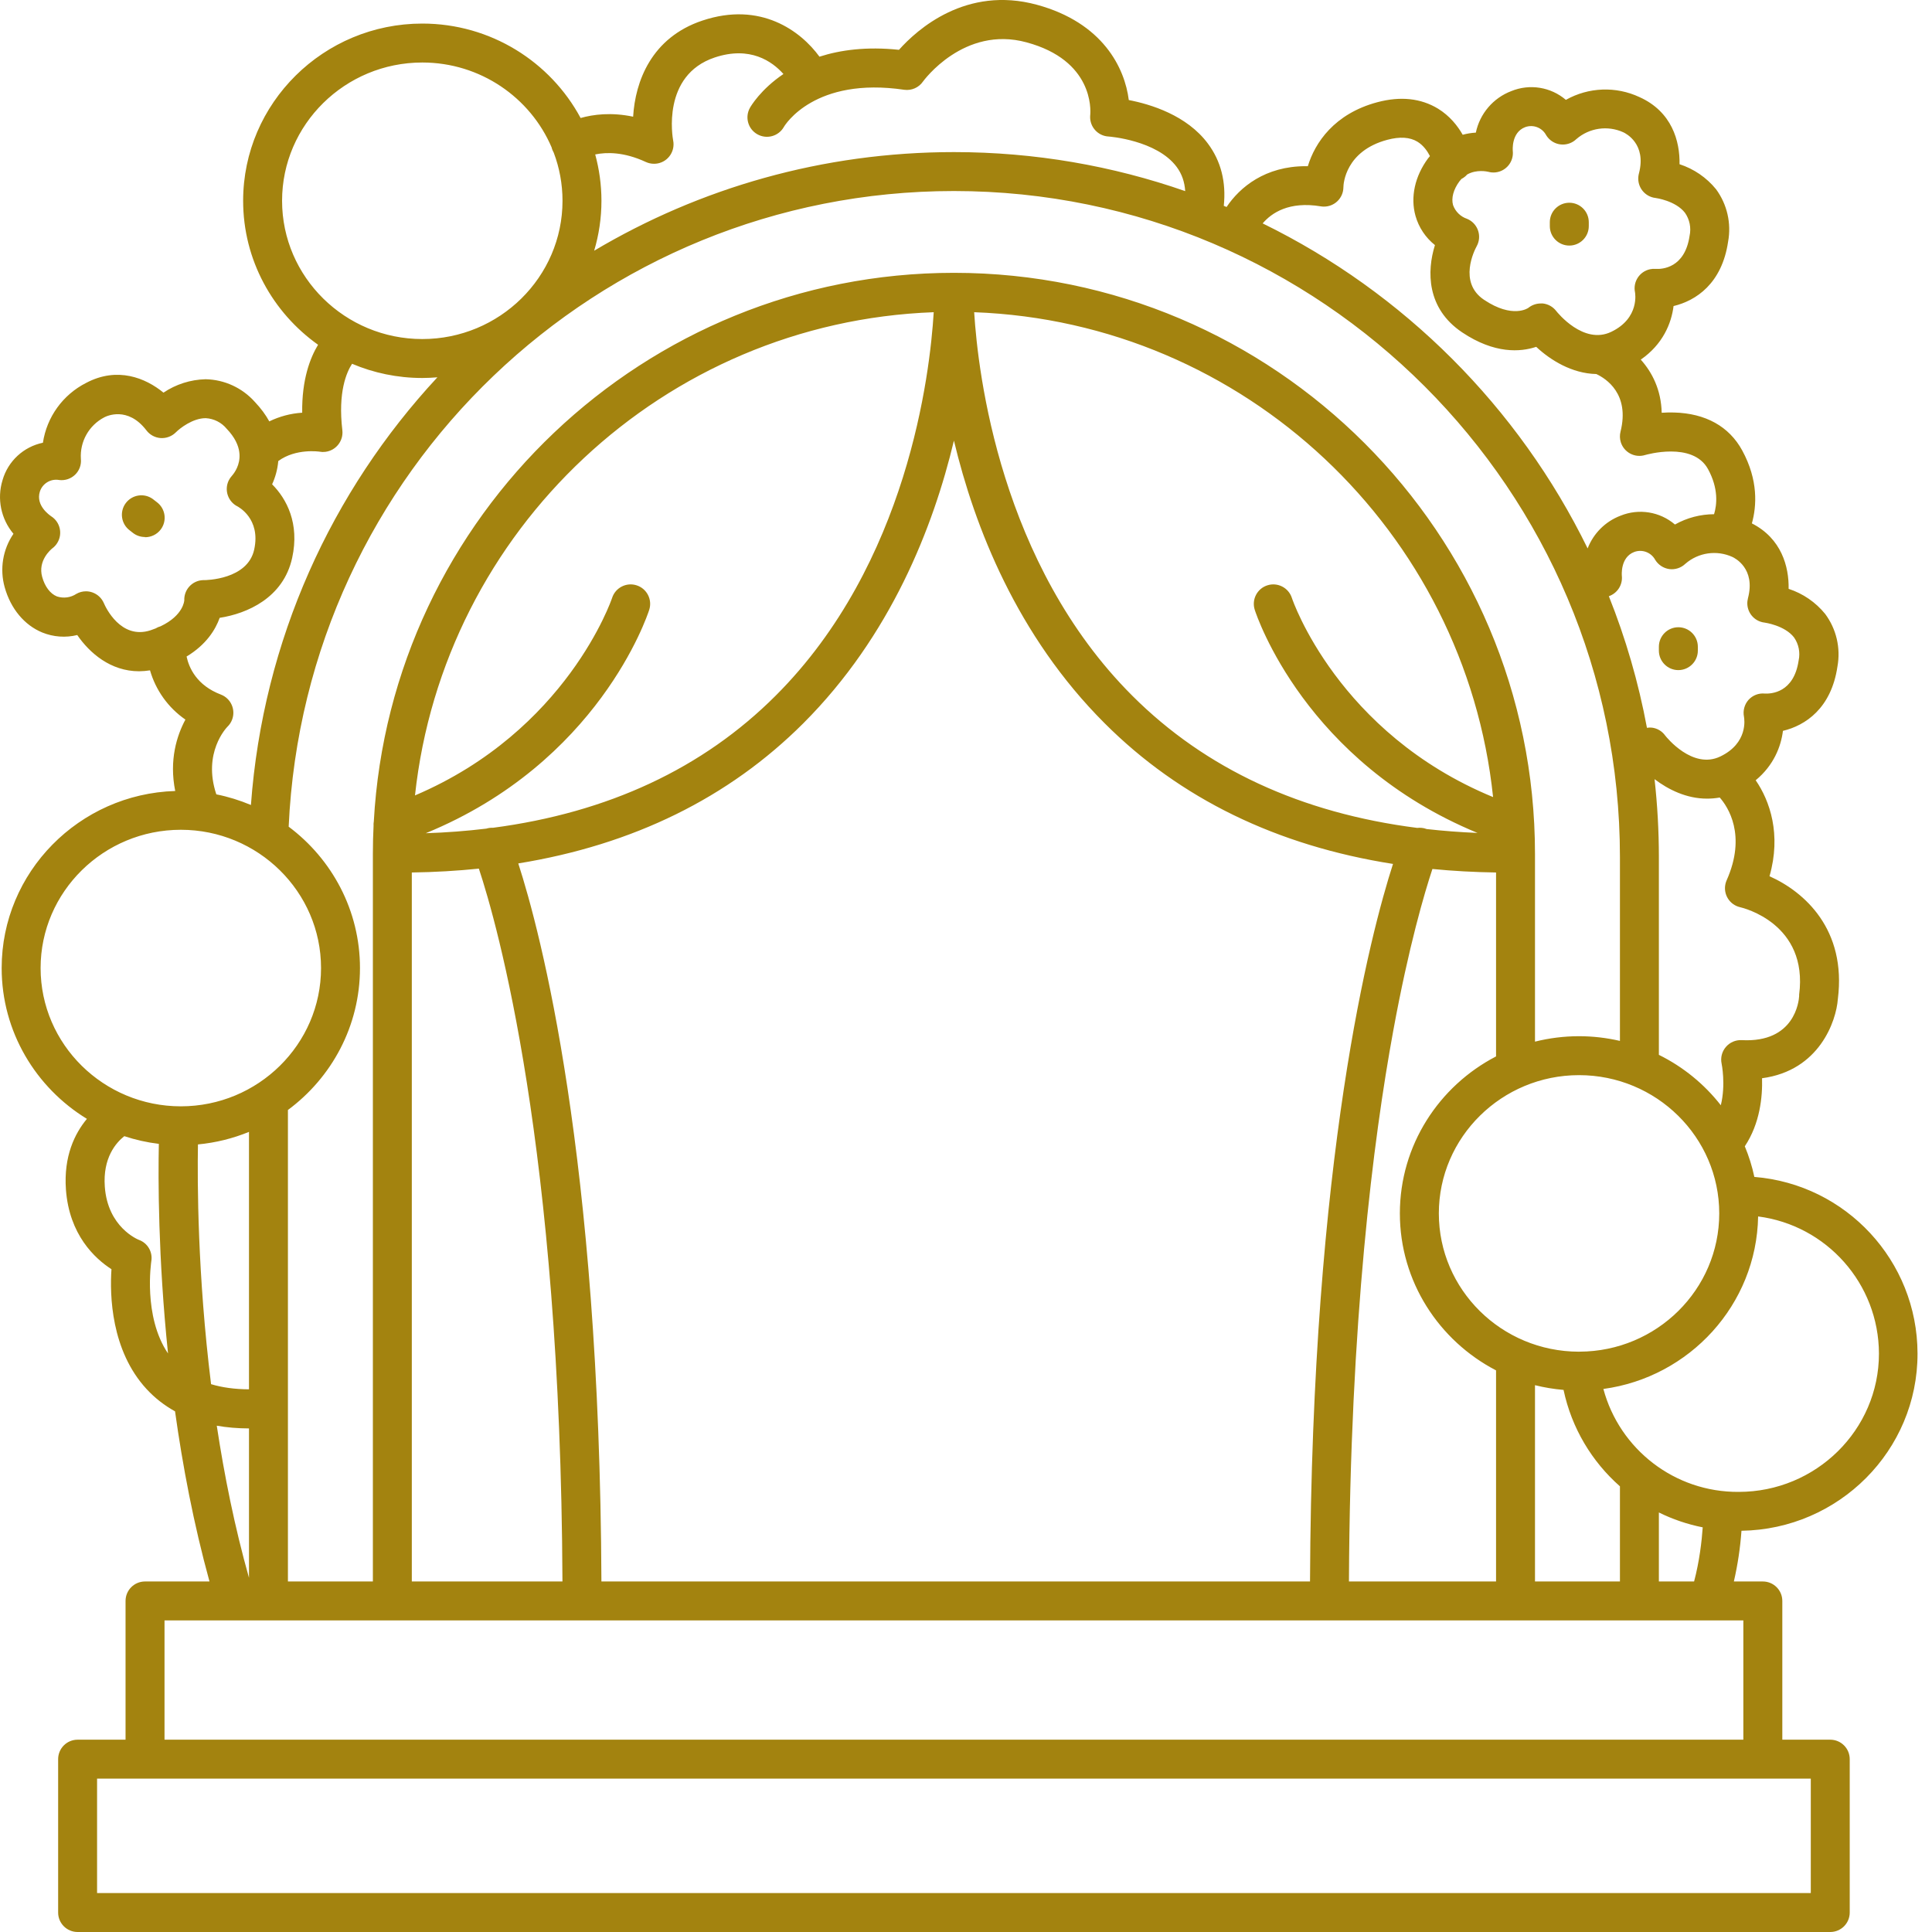 <?xml version="1.0" encoding="UTF-8"?>
<svg width="65px" height="65px" viewBox="0 0 65 65" version="1.1" xmlns="http://www.w3.org/2000/svg" xmlns:xlink="http://www.w3.org/1999/xlink">
    <title>6CD7F44A-7B95-43F2-AA17-929C7BD7217D</title>
    <g id="GRAFICA" stroke="none" stroke-width="1" fill="none" fill-rule="evenodd">
        <g id="Matrimoni" transform="translate(-839, -2601)" fill="#A3830F">
            <path d="M895.996,2654.207 C896.177,2653.526 896.254,2652.845 896.286,2652.386 C895.769,2652.283 895.273,2652.114 894.811,2651.885 L894.811,2654.207 L895.996,2654.207 Z M844.535,2659.53 L897.653,2659.53 L897.653,2655.517 L844.535,2655.517 L844.535,2659.53 Z M842.266,2664.69 L899.922,2664.69 L899.922,2660.84 L842.266,2660.84 L842.266,2664.69 Z M846.293,2648.966 C846.546,2650.633 846.895,2652.375 847.377,2654.083 L847.377,2649.058 C846.994,2649.057 846.633,2649.026 846.293,2648.966 L846.293,2648.966 Z M844.653,2646.536 C844.318,2643.303 844.32,2640.656 844.344,2639.484 C843.943,2639.436 843.555,2639.348 843.182,2639.225 C842.901,2639.447 842.456,2639.956 842.526,2640.923 C842.623,2642.288 843.633,2642.698 843.675,2642.715 C843.97,2642.822 844.145,2643.127 844.09,2643.436 C844.09,2643.455 843.805,2645.284 844.653,2646.536 L844.653,2646.536 Z M845.084,2638.221 C847.682,2638.221 849.801,2636.135 849.801,2633.569 C849.801,2631.003 847.682,2628.917 845.084,2628.917 C842.485,2628.917 840.366,2631.003 840.366,2633.569 C840.366,2636.135 842.485,2638.221 845.084,2638.221 L845.084,2638.221 Z M844.068,2622.204 C844.127,2622.185 844.182,2622.164 844.235,2622.143 C844.287,2622.111 844.344,2622.087 844.404,2622.07 C845.177,2621.703 845.2,2621.202 845.2,2621.197 C845.187,2620.835 845.47,2620.531 845.831,2620.518 C845.839,2620.518 845.847,2620.518 845.855,2620.518 L845.862,2620.518 C845.918,2620.518 847.331,2620.506 847.552,2619.489 C847.782,2618.441 847.003,2618.048 846.995,2618.04 C846.671,2617.881 846.537,2617.488 846.696,2617.163 C846.724,2617.106 846.761,2617.053 846.804,2617.006 C846.892,2616.906 847.083,2616.64 847.057,2616.271 C847.055,2616.254 847.051,2616.238 847.051,2616.221 C847.051,2616.22 847.052,2616.219 847.052,2616.217 C847.022,2615.986 846.906,2615.718 846.627,2615.426 C846.453,2615.214 846.198,2615.085 845.925,2615.069 L845.917,2615.069 C845.485,2615.069 845.049,2615.411 844.917,2615.545 C844.782,2615.68 844.595,2615.75 844.405,2615.738 C844.214,2615.725 844.038,2615.629 843.924,2615.476 C843.295,2614.658 842.586,2614.999 842.507,2615.041 C841.992,2615.31 841.684,2615.857 841.721,2616.437 C841.742,2616.635 841.671,2616.831 841.529,2616.969 C841.387,2617.107 841.191,2617.173 840.995,2617.15 C840.709,2617.096 840.427,2617.265 840.34,2617.543 C840.196,2618.011 840.668,2618.33 840.721,2618.369 C841.027,2618.563 841.117,2618.968 840.923,2619.273 C840.881,2619.34 840.826,2619.4 840.762,2619.447 C840.716,2619.484 840.265,2619.857 840.419,2620.41 C840.509,2620.737 840.691,2620.976 840.915,2621.066 C841.135,2621.139 841.377,2621.108 841.571,2620.979 C841.669,2620.923 841.78,2620.894 841.893,2620.894 C841.964,2620.894 842.035,2620.906 842.103,2620.929 C842.28,2620.99 842.423,2621.123 842.496,2621.296 C842.549,2621.421 843.063,2622.536 844.068,2622.204 L844.068,2622.204 Z M848.362,2616.512 C848.337,2616.802 848.259,2617.067 848.155,2617.294 C848.644,2617.783 849.083,2618.613 848.83,2619.768 C848.535,2621.119 847.306,2621.645 846.391,2621.786 C846.251,2622.179 845.944,2622.686 845.277,2623.088 C845.36,2623.472 845.618,2624.057 846.431,2624.368 C846.768,2624.497 846.937,2624.876 846.808,2625.214 C846.774,2625.303 846.721,2625.384 846.652,2625.45 C846.62,2625.483 845.81,2626.328 846.278,2627.725 C846.682,2627.806 847.071,2627.927 847.442,2628.083 C847.849,2622.53 850.159,2617.522 853.716,2613.694 C853.549,2613.708 853.379,2613.717 853.208,2613.717 C852.37,2613.717 851.571,2613.546 850.845,2613.239 C850.659,2613.524 850.366,2614.195 850.518,2615.476 C850.559,2615.835 850.302,2616.16 849.943,2616.202 C849.879,2616.21 849.814,2616.208 849.751,2616.196 C849.751,2616.196 848.955,2616.074 848.362,2616.512 L848.362,2616.512 Z M853.208,2612.407 C855.806,2612.407 857.925,2610.321 857.925,2607.755 C857.925,2607.187 857.821,2606.642 857.631,2606.139 C857.598,2606.081 857.573,2606.022 857.559,2605.96 C856.844,2604.283 855.162,2603.103 853.208,2603.103 C850.609,2603.103 848.49,2605.189 848.49,2607.755 C848.49,2610.321 850.609,2612.407 853.208,2612.407 L853.208,2612.407 Z M859.025,2606.196 C859.161,2606.694 859.235,2607.216 859.235,2607.755 C859.235,2608.338 859.149,2608.902 858.99,2609.435 C862.537,2607.326 866.678,2606.117 871.094,2606.117 C873.819,2606.117 876.437,2606.58 878.875,2607.43 C878.855,2607.118 878.761,2606.849 878.588,2606.616 C877.918,2605.714 876.312,2605.593 876.296,2605.593 C875.935,2605.574 875.658,2605.265 875.677,2604.903 C875.678,2604.891 875.679,2604.878 875.68,2604.866 C875.696,2604.686 875.78,2603.031 873.538,2602.425 C871.427,2601.848 870.065,2603.726 870.052,2603.744 C869.912,2603.947 869.67,2604.053 869.426,2604.021 C866.412,2603.575 865.412,2605.2 865.372,2605.272 C865.193,2605.585 864.795,2605.695 864.481,2605.518 C864.165,2605.341 864.054,2604.941 864.232,2604.626 C864.232,2604.625 864.232,2604.624 864.233,2604.623 C864.261,2604.575 864.592,2604.007 865.358,2603.49 C864.979,2603.064 864.235,2602.538 863.046,2602.934 C861.252,2603.533 861.631,2605.639 861.648,2605.728 C861.718,2606.083 861.487,2606.428 861.132,2606.498 C861.09,2606.506 861.047,2606.51 861.004,2606.51 C860.909,2606.51 860.815,2606.49 860.729,2606.45 C859.985,2606.105 859.399,2606.118 859.025,2606.196 L859.025,2606.196 Z M881.481,2608.516 C886.229,2610.839 890.092,2614.703 892.414,2619.451 C892.609,2618.949 893.006,2618.546 893.518,2618.351 C894.137,2618.099 894.844,2618.213 895.352,2618.647 C895.76,2618.417 896.214,2618.302 896.668,2618.3 C896.765,2617.98 896.822,2617.436 896.464,2616.782 C895.95,2615.84 894.367,2616.304 894.351,2616.308 C894.006,2616.416 893.638,2616.223 893.53,2615.878 C893.494,2615.762 893.491,2615.639 893.521,2615.521 C893.838,2614.252 893.034,2613.737 892.706,2613.584 C891.883,2613.567 891.159,2613.113 890.684,2612.669 C890.153,2612.846 889.284,2612.911 888.194,2612.183 C886.989,2611.376 887.004,2610.119 887.277,2609.246 C886.96,2608.994 886.731,2608.649 886.622,2608.26 C886.447,2607.633 886.601,2606.93 887.045,2606.329 C887.065,2606.302 887.088,2606.278 887.109,2606.252 C887.025,2606.087 886.89,2605.89 886.686,2605.766 C886.433,2605.613 886.094,2605.592 885.677,2605.703 C884.268,2606.078 884.197,2607.18 884.197,2607.304 C884.193,2607.666 883.896,2607.956 883.534,2607.951 C883.501,2607.951 883.468,2607.948 883.435,2607.942 C882.372,2607.766 881.785,2608.159 881.481,2608.516 L881.481,2608.516 Z M888.362,2606.87 C888.309,2606.931 888.244,2606.982 888.169,2607.02 C888.146,2607.045 888.123,2607.072 888.101,2607.101 C887.899,2607.374 887.821,2607.665 887.886,2607.899 C887.964,2608.117 888.137,2608.288 888.357,2608.362 C888.691,2608.499 888.851,2608.882 888.714,2609.216 C888.704,2609.242 888.692,2609.266 888.679,2609.289 C888.613,2609.409 888.051,2610.499 888.928,2611.086 C889.895,2611.733 890.414,2611.362 890.419,2611.358 C890.537,2611.262 890.685,2611.21 890.837,2611.21 C890.861,2611.209 890.884,2611.209 890.908,2611.21 C891.086,2611.23 891.248,2611.321 891.357,2611.463 C891.393,2611.508 892.274,2612.614 893.209,2612.164 C894.176,2611.7 894.009,2610.842 894.008,2610.833 C893.934,2610.479 894.162,2610.132 894.516,2610.058 C894.578,2610.045 894.642,2610.041 894.705,2610.047 C894.925,2610.059 895.684,2610.019 895.844,2608.936 C895.903,2608.666 895.847,2608.385 895.689,2608.159 C895.373,2607.751 894.708,2607.662 894.701,2607.661 C894.342,2607.621 894.082,2607.298 894.121,2606.938 C894.125,2606.904 894.131,2606.87 894.14,2606.836 C894.402,2605.837 893.694,2605.488 893.616,2605.451 C893.089,2605.211 892.471,2605.301 892.033,2605.681 C891.772,2605.931 891.358,2605.923 891.107,2605.662 C891.074,2605.628 891.045,2605.59 891.02,2605.55 C890.886,2605.295 890.585,2605.178 890.314,2605.277 C889.836,2605.458 889.896,2606.073 889.896,2606.079 C889.934,2606.439 889.673,2606.762 889.314,2606.8 C889.233,2606.808 889.151,2606.802 889.072,2606.78 C889.027,2606.77 888.677,2606.693 888.362,2606.87 L888.362,2606.87 Z M897.79,2621.225 C897.794,2621.191 897.8,2621.157 897.809,2621.123 C898.071,2620.123 897.363,2619.775 897.285,2619.738 C896.758,2619.498 896.139,2619.587 895.702,2619.968 C895.558,2620.106 895.359,2620.172 895.161,2620.146 C894.964,2620.118 894.789,2620.003 894.686,2619.833 C894.549,2619.583 894.25,2619.471 893.983,2619.57 C893.505,2619.751 893.565,2620.366 893.565,2620.372 C893.598,2620.682 893.409,2620.962 893.128,2621.059 C893.693,2622.473 894.125,2623.954 894.41,2625.487 C894.463,2625.478 894.517,2625.474 894.572,2625.48 C894.755,2625.501 894.92,2625.599 895.026,2625.75 C895.062,2625.795 895.943,2626.901 896.878,2626.451 C897.812,2626.002 897.691,2625.202 897.674,2625.112 C897.634,2624.91 897.69,2624.701 897.826,2624.547 C897.965,2624.393 898.168,2624.314 898.374,2624.334 C898.593,2624.345 899.353,2624.306 899.513,2623.222 C899.572,2622.953 899.516,2622.671 899.358,2622.445 C899.042,2622.038 898.377,2621.949 898.37,2621.947 C898.011,2621.908 897.751,2621.585 897.79,2621.225 L897.79,2621.225 Z M897.545,2631.522 C897.192,2631.442 896.971,2631.091 897.051,2630.738 C897.06,2630.696 897.074,2630.656 897.091,2630.617 C897.769,2629.093 897.133,2628.144 896.859,2627.832 C896.716,2627.857 896.57,2627.87 896.424,2627.869 C895.745,2627.869 895.132,2627.568 894.666,2627.214 C894.761,2628.075 894.811,2628.949 894.811,2629.834 L894.811,2636.489 C895.629,2636.893 896.341,2637.475 896.895,2638.185 C897.066,2637.488 896.924,2636.796 896.922,2636.787 C896.879,2636.587 896.932,2636.379 897.065,2636.224 C897.197,2636.069 897.394,2635.984 897.597,2635.994 C899.388,2636.091 899.521,2634.675 899.53,2634.514 L899.53,2634.467 C899.843,2632.073 897.639,2631.543 897.545,2631.522 L897.545,2631.522 Z M852.855,2654.207 L857.923,2654.207 C857.861,2639.562 855.725,2632.077 855.111,2630.224 C854.38,2630.299 853.628,2630.343 852.855,2630.354 L852.855,2654.207 Z M865.094,2624.407 C869.546,2619.963 870.289,2613.567 870.414,2611.504 C861.33,2611.838 853.922,2618.847 852.962,2627.761 C858.076,2625.584 859.579,2621.162 859.594,2621.115 C859.705,2620.771 860.075,2620.582 860.419,2620.693 C860.764,2620.804 860.953,2621.173 860.842,2621.518 C860.772,2621.736 859.128,2626.656 853.324,2629.033 C854.023,2629.01 854.702,2628.958 855.362,2628.878 C855.436,2628.855 855.511,2628.846 855.585,2628.85 C859.461,2628.34 862.65,2626.851 865.094,2624.407 L865.094,2624.407 Z M888.709,2629.023 C882.924,2626.637 881.285,2621.736 881.215,2621.518 C881.104,2621.173 881.293,2620.804 881.638,2620.693 C881.982,2620.582 882.351,2620.771 882.463,2621.115 C882.482,2621.177 884.012,2625.666 889.233,2627.817 C888.298,2618.878 880.878,2611.84 871.775,2611.504 C871.903,2613.57 872.657,2619.979 877.098,2624.41 C879.558,2626.867 882.77,2628.355 886.681,2628.854 C886.782,2628.842 886.887,2628.851 886.989,2628.889 C886.991,2628.89 886.993,2628.891 886.995,2628.892 C887.553,2628.955 888.124,2628.999 888.709,2629.023 L888.709,2629.023 Z M892.125,2637.172 C889.527,2637.172 887.408,2639.258 887.408,2641.824 C887.408,2644.387 889.516,2646.47 892.116,2646.476 C892.126,2646.475 892.136,2646.476 892.147,2646.475 C894.74,2646.464 896.842,2644.383 896.842,2641.824 C896.842,2639.258 894.724,2637.172 892.125,2637.172 L892.125,2637.172 Z M846.101,2647.569 C846.476,2647.682 846.901,2647.74 847.377,2647.742 L847.377,2639.081 C846.839,2639.301 846.262,2639.446 845.66,2639.503 C845.638,2640.764 845.645,2643.888 846.101,2647.569 L846.101,2647.569 Z M851.545,2654.207 L851.545,2629.728 C851.545,2629.405 851.553,2629.083 851.569,2628.763 C851.569,2628.758 851.567,2628.753 851.567,2628.748 C851.567,2628.712 851.57,2628.677 851.576,2628.643 C852.141,2618.367 860.679,2610.179 871.094,2610.179 C881.873,2610.179 890.643,2618.949 890.643,2629.728 L890.643,2636.045 C891.117,2635.926 891.614,2635.862 892.125,2635.862 C892.599,2635.862 893.059,2635.918 893.501,2636.02 L893.501,2629.834 C893.501,2617.479 883.449,2607.427 871.094,2607.427 C859.098,2607.427 849.254,2616.869 848.712,2628.813 C850.168,2629.902 851.111,2631.629 851.111,2633.569 C851.111,2635.521 850.157,2637.256 848.687,2638.344 L848.687,2654.207 L851.545,2654.207 Z M883.074,2654.207 C883.133,2639.896 885.116,2632.393 885.866,2630.066 C881.952,2629.452 878.698,2627.868 876.164,2625.333 C873.218,2622.391 871.788,2618.731 871.094,2615.824 C870.4,2618.732 868.97,2622.392 866.024,2625.337 C863.514,2627.844 860.301,2629.422 856.437,2630.049 C857.184,2632.355 859.174,2639.859 859.234,2654.207 L883.074,2654.207 Z M889.333,2654.207 L889.333,2647.105 C887.412,2646.107 886.097,2644.115 886.097,2641.824 C886.097,2639.532 887.411,2637.54 889.333,2636.542 L889.333,2630.354 C888.6,2630.343 887.886,2630.304 887.192,2630.236 C886.93,2631.027 886.399,2632.814 885.872,2635.692 C885.208,2639.31 884.422,2645.442 884.384,2654.207 L889.333,2654.207 Z M893.501,2654.207 L893.501,2651.006 C892.559,2650.176 891.877,2649.051 891.604,2647.762 C891.276,2647.734 890.954,2647.681 890.643,2647.603 L890.643,2654.207 L893.501,2654.207 Z M898.15,2641.926 C898.099,2644.893 895.846,2647.337 892.944,2647.73 C893.488,2649.757 895.342,2651.209 897.498,2651.193 C900.096,2651.193 902.215,2649.107 902.215,2646.541 C902.209,2644.179 900.446,2642.221 898.15,2641.926 L898.15,2641.926 Z M897.59,2652.501 C897.549,2653.076 897.463,2653.646 897.334,2654.207 L898.309,2654.207 C898.67,2654.207 898.964,2654.5 898.964,2654.862 L898.964,2659.53 L900.577,2659.53 C900.939,2659.53 901.232,2659.823 901.232,2660.185 L901.232,2665.345 C901.232,2665.707 900.939,2666 900.577,2666 L841.611,2666 C841.249,2666 840.956,2665.707 840.956,2665.345 L840.956,2660.185 C840.956,2659.823 841.249,2659.53 841.611,2659.53 L843.224,2659.53 L843.224,2654.862 C843.224,2654.5 843.517,2654.207 843.879,2654.207 L846.048,2654.207 C845.515,2652.272 845.145,2650.319 844.889,2648.483 C844.528,2648.283 844.208,2648.033 843.929,2647.731 C842.733,2646.433 842.691,2644.569 842.75,2643.701 C842.192,2643.341 841.329,2642.545 841.218,2641.02 C841.138,2639.9 841.515,2639.135 841.924,2638.643 C840.205,2637.592 839.056,2635.711 839.056,2633.569 C839.056,2630.344 841.661,2627.711 844.895,2627.612 C844.686,2626.569 844.95,2625.746 845.238,2625.21 C844.654,2624.807 844.239,2624.218 844.047,2623.553 C843.926,2623.572 843.803,2623.583 843.68,2623.584 C842.717,2623.584 842.012,2622.966 841.599,2622.365 C841.207,2622.462 840.794,2622.431 840.42,2622.279 C839.819,2622.031 839.359,2621.477 839.158,2620.759 C838.985,2620.145 839.093,2619.485 839.453,2618.959 C839.032,2618.459 838.893,2617.78 839.085,2617.155 C839.268,2616.515 839.792,2616.03 840.444,2615.895 C840.574,2615.03 841.114,2614.282 841.893,2613.885 C842.948,2613.324 843.9,2613.717 844.5,2614.21 C844.919,2613.928 845.41,2613.772 845.914,2613.759 L845.922,2613.759 C846.554,2613.773 847.151,2614.049 847.572,2614.52 C847.781,2614.74 847.94,2614.959 848.06,2615.177 C848.404,2615.01 848.779,2614.909 849.167,2614.885 C849.152,2613.771 849.434,2613.04 849.701,2612.599 C848.177,2611.516 847.18,2609.749 847.18,2607.755 C847.18,2604.467 849.887,2601.793 853.208,2601.793 C855.512,2601.793 857.52,2603.082 858.534,2604.97 C858.961,2604.849 859.566,2604.771 860.301,2604.926 C860.371,2603.747 860.911,2602.265 862.632,2601.692 C864.59,2601.038 865.938,2602.04 866.57,2602.907 C867.272,2602.681 868.152,2602.561 869.245,2602.676 C869.856,2601.99 871.507,2600.511 873.888,2601.161 C876.102,2601.765 876.842,2603.283 876.977,2604.366 C877.709,2604.507 878.929,2604.876 879.639,2605.831 C880.078,2606.42 880.256,2607.123 880.173,2607.925 C880.204,2607.938 880.236,2607.95 880.267,2607.964 C880.714,2607.295 881.569,2606.591 882.928,2606.591 L883.001,2606.591 C883.238,2605.805 883.891,2604.825 885.339,2604.439 C886.125,2604.23 886.806,2604.308 887.38,2604.655 C887.776,2604.899 888.039,2605.232 888.211,2605.534 C888.354,2605.495 888.502,2605.47 888.653,2605.462 C888.787,2604.823 889.237,2604.296 889.848,2604.064 C890.466,2603.812 891.174,2603.926 891.682,2604.36 C892.444,2603.931 893.367,2603.896 894.159,2604.267 C895.248,2604.756 895.522,2605.75 895.506,2606.525 C895.988,2606.681 896.415,2606.974 896.735,2607.367 C897.107,2607.874 897.254,2608.512 897.14,2609.131 C896.933,2610.54 896.059,2611.117 895.305,2611.297 C895.233,2611.881 894.943,2612.586 894.202,2613.099 C894.586,2613.527 894.888,2614.117 894.906,2614.887 C895.037,2614.878 895.176,2614.874 895.32,2614.878 C896.381,2614.906 897.174,2615.346 897.614,2616.153 C898.161,2617.156 898.102,2618.029 897.94,2618.609 C898.935,2619.115 899.191,2620.065 899.176,2620.811 C899.658,2620.968 900.085,2621.261 900.405,2621.654 C900.782,2622.161 900.932,2622.801 900.819,2623.423 C900.612,2624.832 899.738,2625.409 898.985,2625.589 C898.919,2626.121 898.671,2626.754 898.068,2627.251 C898.544,2627.941 898.936,2629.07 898.533,2630.48 C899.712,2631.005 901.129,2632.274 900.832,2634.616 C900.779,2635.344 900.216,2637.02 898.282,2637.276 C898.301,2637.9 898.213,2638.797 897.702,2639.566 C897.839,2639.895 897.948,2640.24 898.023,2640.596 C901.104,2640.843 903.507,2643.415 903.513,2646.536 C903.52,2649.798 900.868,2652.452 897.59,2652.501 L897.59,2652.501 Z M895.466,2622.103 C895.105,2622.103 894.811,2622.397 894.811,2622.759 L894.811,2622.89 C894.811,2623.251 895.105,2623.545 895.466,2623.545 C895.828,2623.545 896.122,2623.251 896.122,2622.89 L896.122,2622.759 C896.122,2622.397 895.828,2622.103 895.466,2622.103 L895.466,2622.103 Z M844.409,2618.812 C844.626,2618.522 844.567,2618.112 844.278,2617.895 L844.174,2617.815 C844.164,2617.807 844.155,2617.799 844.144,2617.791 C843.853,2617.577 843.443,2617.64 843.228,2617.931 C843.014,2618.223 843.077,2618.633 843.368,2618.847 L843.471,2618.928 C843.586,2619.018 843.728,2619.067 843.874,2619.067 L843.874,2619.074 C844.084,2619.077 844.283,2618.98 844.409,2618.812 L844.409,2618.812 Z M891.142,2608.607 L891.142,2608.476 C891.142,2608.114 891.436,2607.821 891.798,2607.821 C892.159,2607.821 892.453,2608.114 892.453,2608.476 L892.453,2608.607 C892.453,2608.969 892.159,2609.262 891.798,2609.262 C891.436,2609.262 891.142,2608.969 891.142,2608.607 L891.142,2608.607 Z" id="allestimenti"></path>
        </g>
    </g>
</svg>